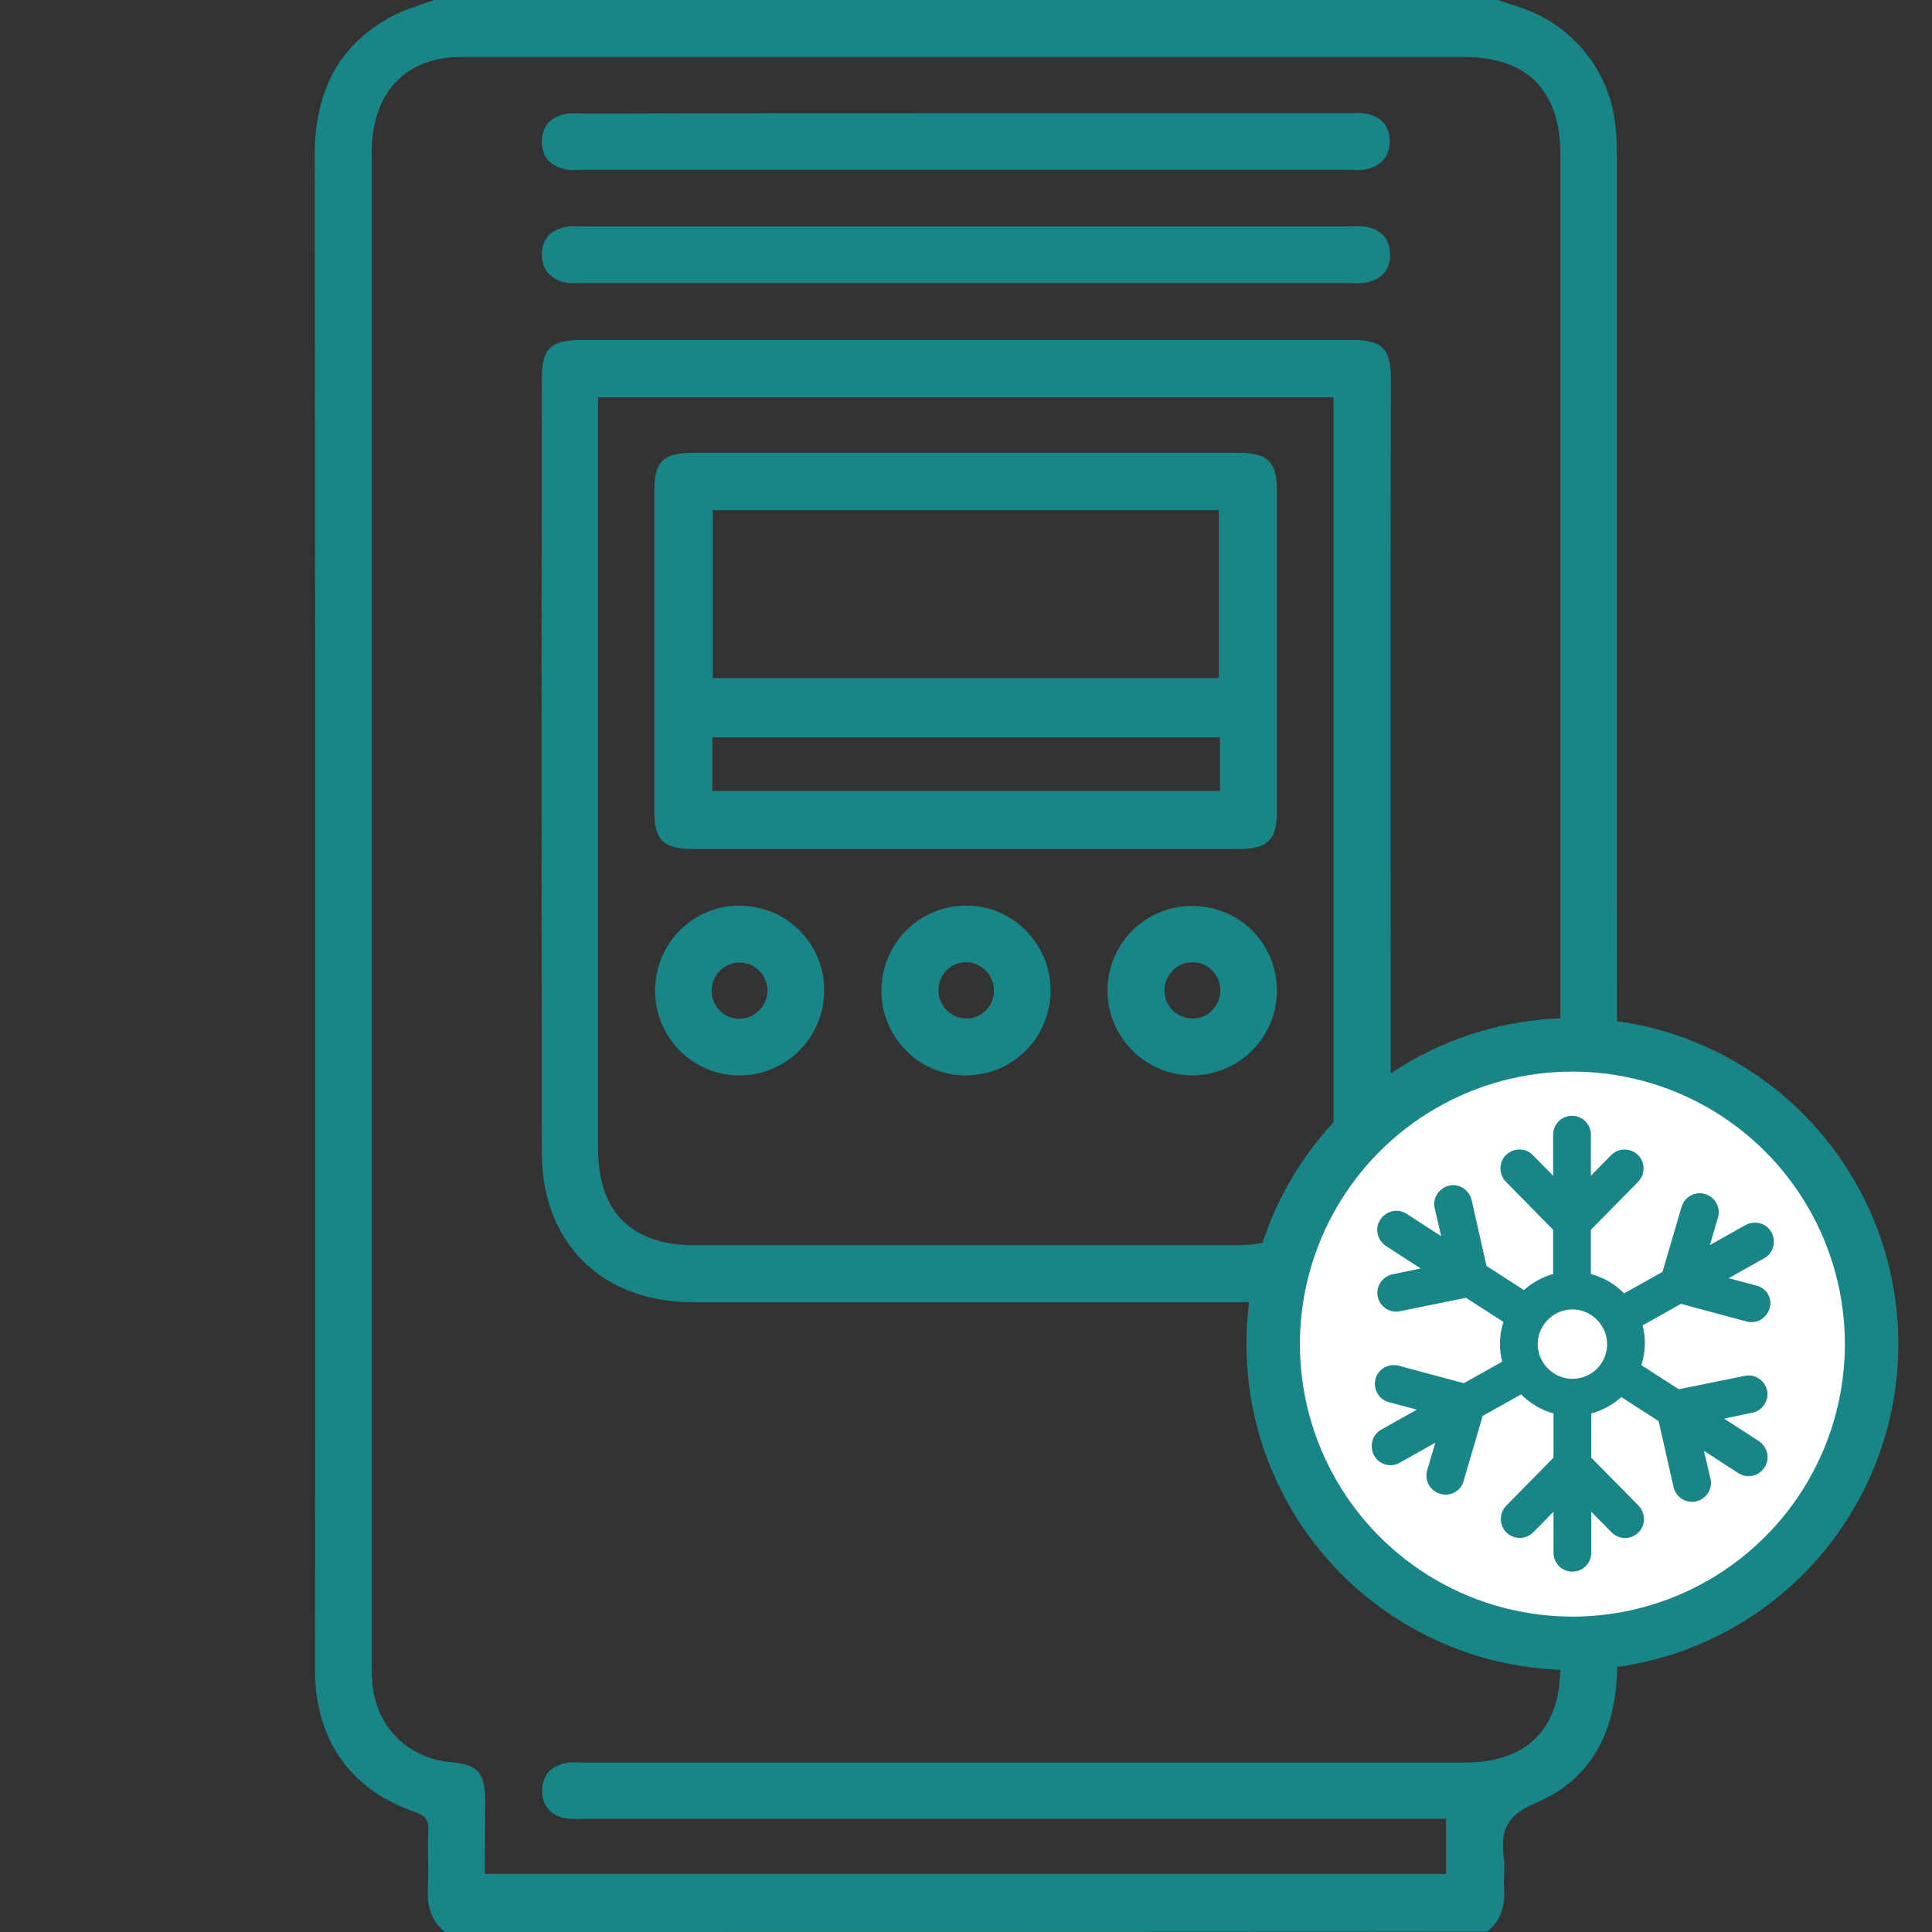 <?xml version="1.0" encoding="utf-8"?>
<!-- Generator: Adobe Illustrator 27.0.0, SVG Export Plug-In . SVG Version: 6.00 Build 0)  -->
<svg version="1.1" id="Calque_2_00000096767808454992756930000000383693695891559855_"
	 xmlns="http://www.w3.org/2000/svg" xmlns:xlink="http://www.w3.org/1999/xlink" x="0px" y="0px" viewBox="0 0 512 512"
	 style="enable-background:new 0 0 512 512;" xml:space="preserve">
<rect x="0" y="0" width="512" height="512" fill="#333333" stroke="none"/>
<style type="text/css">
	.st0{fill:#1A8586;}
	.st1{fill:#FFFFFF;stroke:#1A8586;stroke-width:14.173;stroke-miterlimit:10;}
	.st2{fill:#1A8586;stroke:#1A8586;stroke-miterlimit:10;}
</style>
<g>
	<path class="st0" d="M118,512c-3.8-2.9-4.8-6.8-4.6-11.4c0.2-5.2-0.1-10.3,0.1-15.5c0.1-2.8-0.8-4-3.5-4.9
		c-16.7-5.7-25.9-18.4-26.5-36c0-1.2,0-2.3,0-3.5c0-133.1,0.1-266.2-0.1-399.3c0-16,5.4-28.6,19.6-36.6C106.8,2.6,111,1.5,115,0
		c94,0,188,0,282,0c1.7,0.6,3.4,1.2,5.1,1.7c14.7,4.6,24.9,17.3,26.1,32.6c0.2,2.3,0.3,4.7,0.3,7c0,133.1,0,266.2,0.1,399.3
		c0,16.8-5.8,30.5-21.6,37.2c-7.6,3.2-9.4,7.1-8.5,14.2c0.4,2.8-0.1,5.7,0.1,8.5c0.3,4.6-0.8,8.5-4.5,11.4C302,512,210,512,118,512z
		 M128.5,496.6c85.3,0,170,0,254.7,0c0-5,0-9.6,0-14.6c-2.3,0-4.2,0-6.2,0c-73.8,0-147.7,0-221.5,0c-1.8,0-3.7,0.2-5.5-0.1
		c-3.9-0.7-6.3-3.2-6.3-7.2c-0.1-4.3,2.4-6.8,6.5-7.5c1.6-0.3,3.3-0.1,5-0.1c77.7,0,155.3,0,233,0c16.4,0,25.3-8.9,25.3-25.3
		c0-17.7,0-35.3,0-53c0-116,0-232,0-348c0-16.8-8.8-25.7-25.5-25.7c-88,0-176,0-264,0c-2.5,0-5,0-7.5,0.5c-11.7,2.4-18,11.4-18,25.1
		c0,133.5,0,267,0,400.5c0,1.7,0,3.3,0.2,5c1,11.4,9.3,19.7,20.7,20.8c7.3,0.7,9.1,2.6,9.2,10.2C128.5,483.6,128.5,490,128.5,496.6z
		"/>
	<path class="st0" d="M368.5,204.5c0,33.7,0.1,67.3,0,101c-0.1,20.9-12.4,35.8-32,39.1c-2.6,0.4-5.3,0.5-8,0.5
		c-48.3,0-96.6,0-144.9,0c-24,0-40-15.6-40-39.6c-0.1-68.5-0.1-136.9,0-205.4c0-7.7,2.4-10,10.3-10c68.1,0,136.3,0,204.4,0
		c8,0,10.3,2.3,10.3,10.5C368.5,135.2,368.5,169.8,368.5,204.5z M158.5,105.3c0,2,0,3.7,0,5.3c0,64.6,0,129.3,0,193.9
		c0,16.7,8.9,25.5,25.6,25.5c47.6,0,95.3,0,142.9,0c17.8,0,26.4-8.5,26.4-26.2c0-64.1,0-128.3,0-192.4c0-2,0-3.9,0-6.1
		C288.4,105.3,223.8,105.3,158.5,105.3z"/>
	<path class="st0" d="M256,30c33.8,0,67.6,0,101.4,0c1.7,0,3.4-0.2,5,0.2c3.6,0.8,5.8,3.2,5.9,7c0.1,4-2.1,6.6-5.9,7.6
		c-1.6,0.4-3.3,0.2-5,0.2c-67.6,0-135.2,0-202.9,0c-1.5,0-3,0.2-4.5-0.1c-4.1-0.8-6.5-3.3-6.4-7.6c0.1-4,2.5-6.4,6.4-7.1
		c1.6-0.3,3.3-0.1,5-0.1C188.7,30,222.3,30,256,30z"/>
	<path class="st0" d="M256.1,60c33.6,0,67.3,0,100.9,0c1.7,0,3.4-0.2,5,0.1c3.9,0.7,6.3,3.1,6.4,7.2c0.1,4.3-2.3,6.8-6.5,7.6
		c-1.5,0.3-3,0.1-4.5,0.1c-67.6,0-135.2,0-202.9,0c-1.7,0-3.4,0.2-5-0.2c-3.8-1-6-3.5-5.9-7.6c0.1-3.8,2.3-6.2,6-7
		c1.6-0.4,3.3-0.2,5-0.2C188.4,60,222.2,60,256.1,60z"/>
	<path class="st0" d="M255.7,225c-24,0-48,0-72,0c-7.8,0-10.3-2.3-10.3-10c0-28.3,0-56.6,0-85c0-7.7,2.4-10,10.3-10
		c48.1,0,96.3,0,144.4,0c7.8,0,10.3,2.3,10.3,10c0,28.3,0,56.6,0,85c0,7.7-2.5,10-10.3,10C304.1,225,279.9,225,255.7,225z
		 M188.9,135.2c0,15.1,0,29.8,0,44.5c45,0,89.6,0,134.1,0c0-15,0-29.7,0-44.5C278.2,135.2,233.8,135.2,188.9,135.2z M323.3,195.4
		c-45.2,0-89.9,0-134.5,0c0,5,0,9.6,0,14.2c45,0,89.7,0,134.5,0C323.3,204.7,323.3,200.2,323.3,195.4z"/>
	<path class="st0" d="M173.6,262.5c0-12.5,10.1-22.6,22.5-22.5c12.5,0.1,22.5,10.2,22.3,22.7c-0.1,12.3-10,22.2-22.3,22.3
		C183.7,285.1,173.6,275,173.6,262.5z M203.4,262.4c-0.1-4-3.3-7.3-7.3-7.3c-4.2-0.1-7.6,3.4-7.5,7.6c0.1,4,3.3,7.3,7.3,7.3
		C200,270,203.4,266.6,203.4,262.4z"/>
	<path class="st0" d="M255.5,285c-12.4-0.2-22.3-10.7-21.9-23.1c0.4-12.5,10.6-22.2,23.1-21.9c12.2,0.3,21.9,10.6,21.7,22.8
		C278.2,275.4,268,285.2,255.5,285z M256,255c-4,0-7.2,3.2-7.3,7.2c-0.1,4.2,3.2,7.7,7.4,7.7c4.2,0,7.5-3.5,7.3-7.7
		C263.2,258.2,260,255,256,255z"/>
	<path class="st0" d="M338.4,262.3c0.1,12.5-9.9,22.6-22.4,22.7c-12.4,0-22.5-10.1-22.5-22.5c0-12.3,9.9-22.3,22.1-22.4
		C328.2,239.9,338.3,249.8,338.4,262.3z M323.4,262.4c0-4-3.2-7.3-7.2-7.4c-4.2-0.1-7.6,3.3-7.6,7.5c0,4,3.2,7.3,7.2,7.4
		C320,270.1,323.4,266.6,323.4,262.4z"/>
</g>
<circle class="st1" cx="416.7" cy="356.2" r="79.3"/>
<g>
	<g>
		<path class="st2" d="M465.4,341.2l-8.6-2.3l10.5-5.9c2.2-1.2,2.9-4,1.7-6.2c-1.2-2.2-4-2.9-6.2-1.7l-10.5,5.9l2.5-8.5
			c0.7-2.4-0.7-4.9-3.1-5.6c-2.4-0.7-4.9,0.7-5.6,3.1l-5.1,17.4l-10.7,6c-2.4-2.6-5.6-4.5-9.2-5.4v-12.3l12.7-12.9
			c1.7-1.8,1.7-4.6-0.1-6.4c-1.8-1.7-4.6-1.7-6.4,0.1l-6.2,6.3v-12.1c0-2.5-2-4.5-4.5-4.5c-2.5,0-4.5,2-4.5,4.5v12.1l-6.2-6.3
			c-1.7-1.8-4.6-1.8-6.4-0.1c-1.8,1.7-1.8,4.6-0.1,6.4l12.7,12.9v12.3c-3.1,0.8-5.9,2.4-8.2,4.5l-10.4-6.7l-4-17.7
			c-0.6-2.4-3-4-5.4-3.4c-2.4,0.6-4,3-3.4,5.4l2,8.6l-10.2-6.6c-2.1-1.4-4.9-0.7-6.3,1.4c-1.4,2.1-0.7,4.9,1.4,6.3l10.2,6.6
			l-8.7,1.8c-2.4,0.5-4,2.9-3.5,5.3c0.4,2.1,2.3,3.6,4.4,3.6c0.3,0,0.6,0,0.9-0.1l17.7-3.6l10.4,6.7c-0.6,1.9-1,3.9-1,6
			c0,1.7,0.2,3.4,0.7,5l-10.7,6l-17.5-4.7c-2.4-0.6-4.9,0.8-5.5,3.2c-0.6,2.4,0.8,4.9,3.2,5.5l8.6,2.3l-10.5,5.9
			c-2.2,1.2-2.9,4-1.7,6.2c0.8,1.5,2.4,2.3,3.9,2.3c0.8,0,1.5-0.2,2.2-0.6l10.5-5.9l-2.5,8.5c-0.7,2.4,0.7,4.9,3.1,5.6
			c0.4,0.1,0.8,0.2,1.3,0.2c2,0,3.8-1.3,4.3-3.3l5.1-17.4l10.7-6c2.4,2.5,5.5,4.4,9,5.3v12.3l-12.7,12.9c-1.7,1.8-1.7,4.6,0.1,6.4
			c1.8,1.7,4.6,1.7,6.4-0.1l6.2-6.3v12.1c0,2.5,2,4.5,4.5,4.5c2.5,0,4.5-2,4.5-4.5v-12.1l6.2,6.3c0.9,0.9,2.1,1.4,3.2,1.4
			c1.1,0,2.3-0.4,3.2-1.3c1.8-1.7,1.8-4.6,0.1-6.4l-12.7-12.9v-12.3c3.2-0.8,6.1-2.4,8.4-4.6l10.4,6.7l4,17.7
			c0.5,2.1,2.3,3.5,4.4,3.5c0.3,0,0.7,0,1-0.1c2.4-0.6,4-3,3.4-5.4l-2-8.6l10.2,6.6c0.8,0.5,1.6,0.7,2.4,0.7c1.5,0,2.9-0.7,3.8-2.1
			c1.4-2.1,0.7-4.9-1.4-6.3l-10.2-6.6l8.7-1.8c2.4-0.5,4-2.9,3.5-5.3c-0.5-2.4-2.9-4-5.3-3.5l-17.7,3.6l-10.4-6.7c0.6-1.9,1-3.9,1-6
			c0-1.7-0.2-3.4-0.7-5l10.7-6l17.5,4.7c0.4,0.1,0.8,0.2,1.2,0.2c2,0,3.8-1.3,4.4-3.4C469.2,344.3,467.8,341.8,465.4,341.2z
			 M416.7,365.9c-5.3,0-9.7-4.4-9.7-9.7c0-5.3,4.4-9.7,9.7-9.7c5.3,0,9.7,4.4,9.7,9.7C426.4,361.6,422.1,365.9,416.7,365.9z"/>
	</g>
</g>
</svg>
